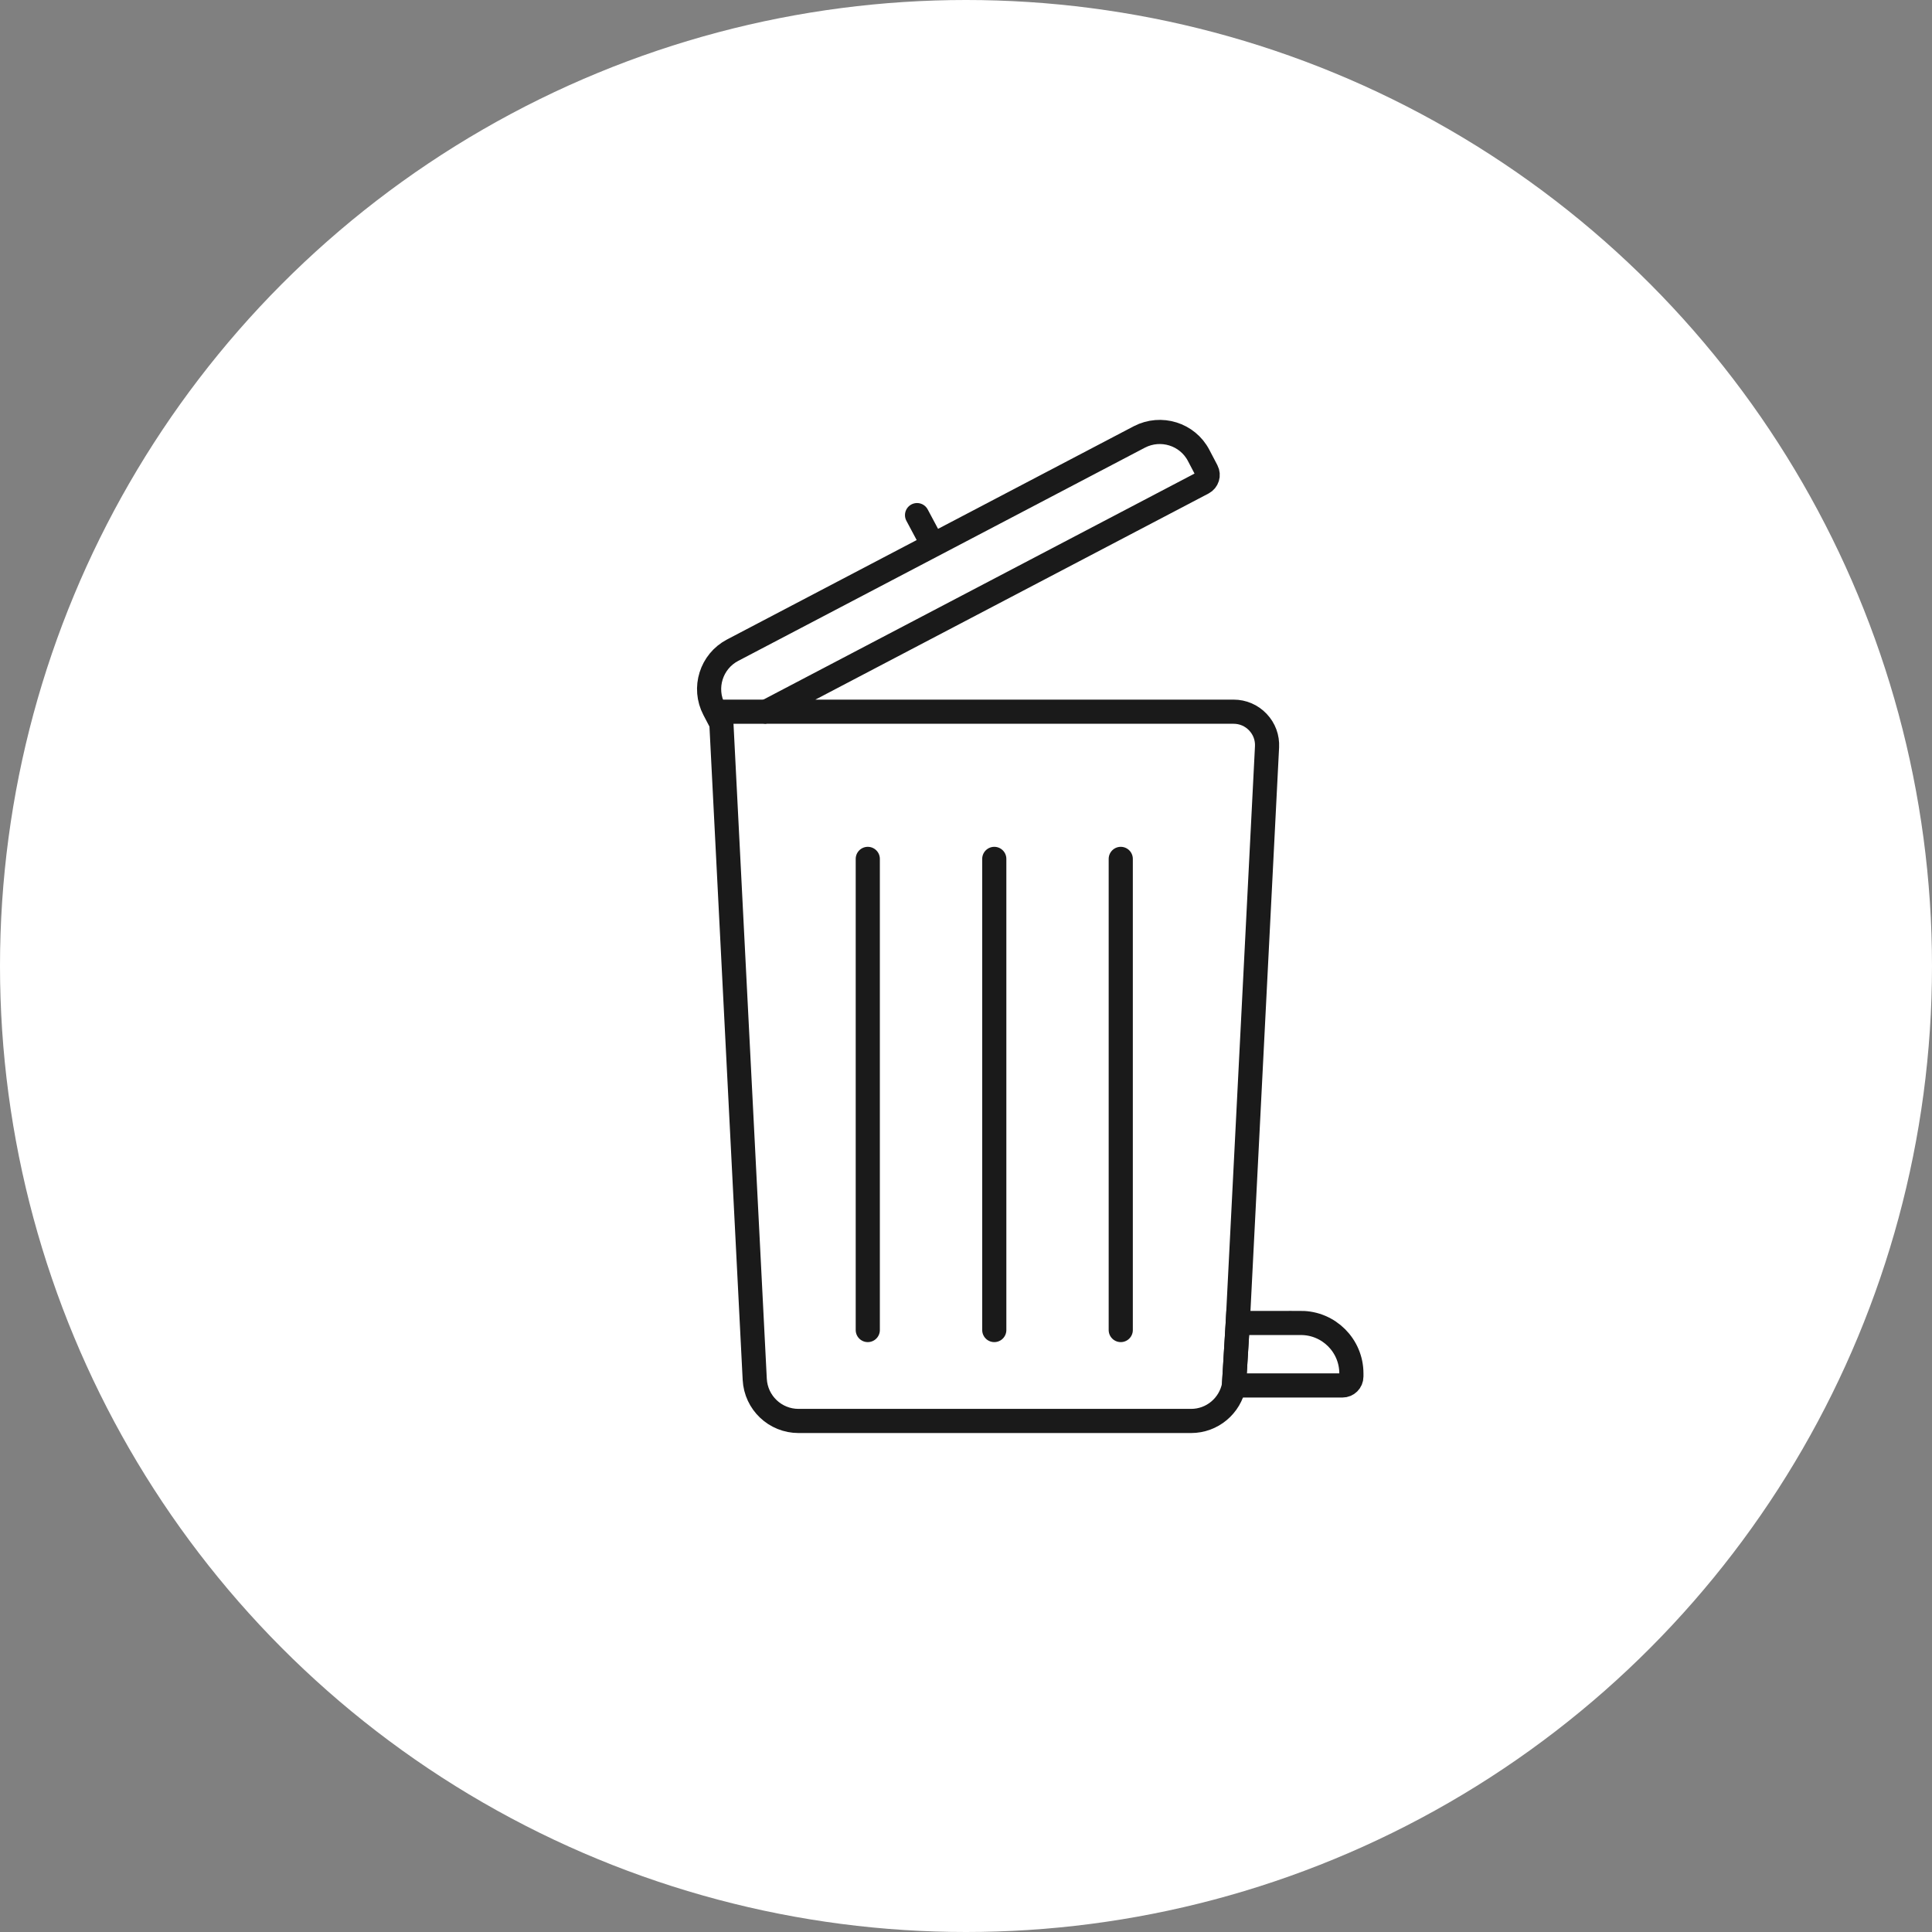 <?xml version="1.0" encoding="UTF-8"?><svg id="_レイヤー_2" xmlns="http://www.w3.org/2000/svg" width="80" height="80" viewBox="0 0 80 80"><rect x="0" y="0" width="80" height="80" fill="#808080" stroke="none"/><defs><style>.cls-1{stroke-linecap:round;stroke-linejoin:round;}.cls-1,.cls-2{fill:none;stroke:#1a1a1a;}.cls-3{fill:#fff;}.cls-2{stroke-miterlimit:10;}</style></defs><g id="design"><circle class="cls-3" cx="40" cy="40" r="40"/><g><path class="cls-1" d="m52.465,30.928c.02-.383-.114-.747-.379-1.026s-.622-.432-1.006-.432h-19.348l18.079-9.478c.18-.096.25-.319.155-.499l-.332-.634c-.464-.889-1.563-1.228-2.454-.767l-16.844,8.831c-.887.464-1.232,1.564-.766,2.453l.301.575,1.381,27.163c.049.968.846,1.725,1.815,1.725h16.252c.88,0,1.613-.629,1.777-1.471l.157-2.587,1.212-23.854Z"/><line class="cls-1" x1="35.933" y1="35.565" x2="35.933" y2="55.074"/><line class="cls-1" x1="41.171" y1="35.565" x2="41.171" y2="55.074"/><line class="cls-1" x1="46.408" y1="35.565" x2="46.408" y2="55.074"/><path class="cls-2" d="m53.868,54.782h-2.616l-.157,2.587h4.493c.204,0,.37-.166.37-.37v-.128c0-1.153-.937-2.09-2.09-2.09Z"/><line class="cls-2" x1="31.732" y1="29.47" x2="29.871" y2="29.47"/><line class="cls-1" x1="38.411" y1="22.151" x2="37.973" y2="21.33"/></g></g></svg>